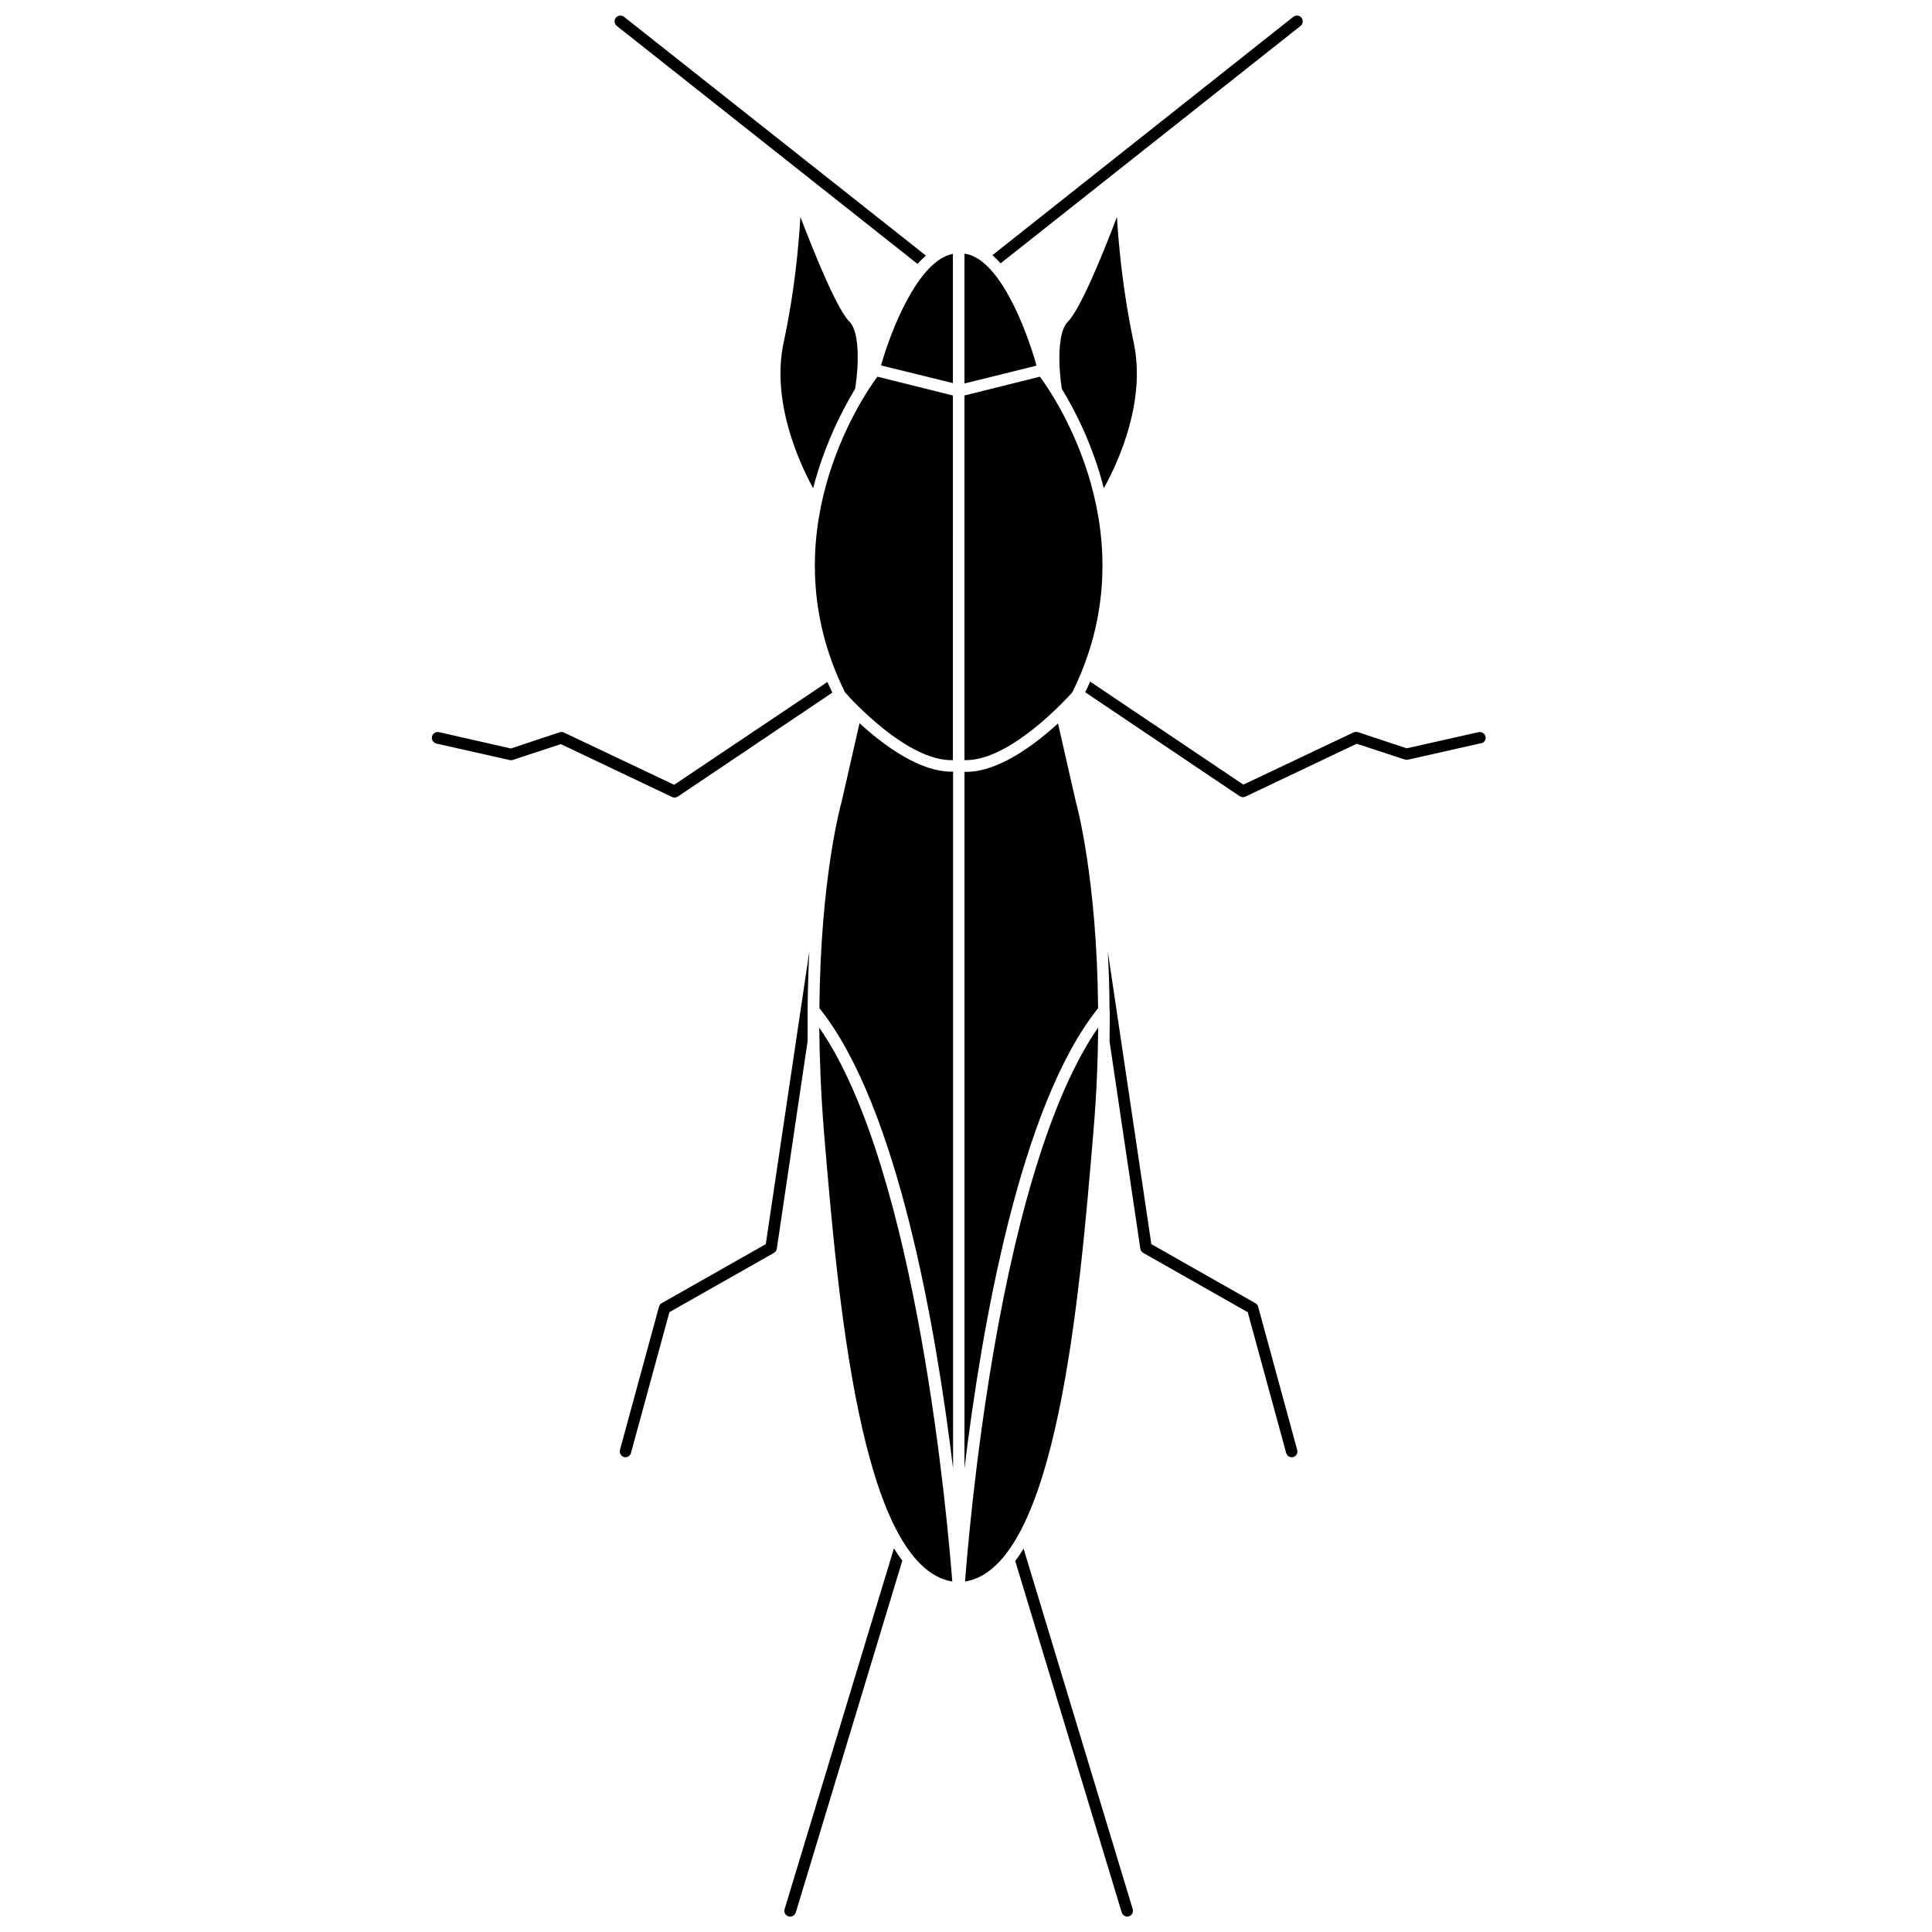 <?xml version="1.0" encoding="UTF-8"?>
<!-- Uploaded to: ICON Repo, www.svgrepo.com, Generator: ICON Repo Mixer Tools -->
<svg width="800px" height="800px" version="1.1" viewBox="144 144 512 512" xmlns="http://www.w3.org/2000/svg">
 <defs>
  <clipPath id="d">
   <path d="m413 554h32v97.902h-32z"/>
  </clipPath>
  <clipPath id="c">
   <path d="m351 554h33v97.902h-33z"/>
  </clipPath>
  <clipPath id="b">
   <path d="m306 148.09h84v65.906h-84z"/>
  </clipPath>
  <clipPath id="a">
   <path d="m407 148.09h83v65.906h-83z"/>
  </clipPath>
 </defs>
 <path d="m444.43 234.7c-2.82-13.199-3.981-25.594-4.434-33.199-3.527 9.32-9.621 24.383-13.047 27.809-2.769 2.769-2.469 11.84-1.562 17.734 3.426 5.594 8.211 14.812 11.133 26.348 3.93-7.055 11.234-23.125 7.91-38.691z"/>
 <path d="m369.16 229.31c-3.426-3.426-9.473-18.488-13.047-27.809-0.453 7.609-1.562 20-4.434 33.199-3.324 15.617 3.981 31.641 7.809 38.691 2.973-11.539 7.758-20.758 11.133-26.348 0.957-5.894 1.262-15.016-1.461-17.734z"/>
 <g clip-path="url(#d)">
  <path d="m441.26 650.79c0.203 0.656 0.805 1.109 1.461 1.109 0.152 0 0.301 0 0.453-0.051 0.805-0.25 1.258-1.109 1.008-1.914l-28.918-95.523c-0.707 1.16-1.461 2.266-2.215 3.273z"/>
 </g>
 <g clip-path="url(#c)">
  <path d="m351.93 649.94c-0.25 0.805 0.203 1.664 1.008 1.914 0.203 0.051 0.355 0.051 0.504 0.051 0.656 0 1.258-0.453 1.461-1.109l28.215-93.203c-0.754-1.008-1.512-2.117-2.215-3.273z"/>
 </g>
 <path d="m438.09 411.69c0 2.672 0 5.391-0.051 8.262l8.16 54.965c0.051 0.453 0.352 0.855 0.754 1.109l27.711 15.719 10.176 37.281c0.203 0.707 0.805 1.16 1.461 1.16 0.152 0 0.25 0 0.402-0.051 0.805-0.203 1.309-1.059 1.059-1.914l-10.328-37.887c-0.102-0.402-0.352-0.754-0.707-0.957l-27.609-15.668-11.539-77.586c0.25 4.734 0.453 9.875 0.453 15.367 0.109 0.047 0.059 0.098 0.059 0.199z"/>
 <path d="m358.03 411.69v-0.203c0.051-5.492 0.203-10.629 0.453-15.367l-11.539 77.586-27.609 15.668c-0.352 0.203-0.605 0.555-0.707 0.957l-10.328 37.887c-0.203 0.805 0.25 1.664 1.059 1.914 0.152 0.051 0.25 0.051 0.402 0.051 0.656 0 1.309-0.453 1.461-1.16l10.176-37.281 27.711-15.719c0.402-0.25 0.707-0.656 0.754-1.109l8.16-54.965c0.008-2.867 0.008-5.59 0.008-8.258z"/>
 <path d="m322.66 351.98-29.223-13.855c-0.352-0.152-0.754-0.203-1.16-0.051l-12.898 4.281-19.039-4.328c-0.805-0.203-1.664 0.352-1.863 1.16-0.203 0.805 0.352 1.664 1.16 1.863l19.445 4.383c0.25 0.051 0.555 0.051 0.805-0.051l12.746-4.18 29.473 14.008c0.203 0.102 0.453 0.152 0.656 0.152 0.301 0 0.605-0.102 0.855-0.25l40.961-27.559c-0.453-0.957-0.906-1.914-1.309-2.82z"/>
 <path d="m537.69 339.19c-0.203-0.805-1.008-1.359-1.863-1.16l-19.043 4.281-12.898-4.281c-0.352-0.102-0.805-0.102-1.16 0.051l-29.223 13.855-40.605-27.305c-0.402 0.957-0.855 1.863-1.309 2.82l40.961 27.559c0.25 0.152 0.555 0.25 0.855 0.25 0.203 0 0.453-0.051 0.656-0.152l29.473-14.008 12.746 4.18c0.25 0.102 0.555 0.102 0.805 0.051l19.445-4.383c0.805-0.094 1.309-0.949 1.16-1.758z"/>
 <g clip-path="url(#b)">
  <path d="m389.37 211.73-80.004-63.281c-0.656-0.504-1.613-0.402-2.168 0.25-0.504 0.656-0.402 1.613 0.254 2.168l79.703 63.078c0.703-0.805 1.461-1.512 2.215-2.215z"/>
 </g>
 <g clip-path="url(#a)">
  <path d="m409.17 213.79 79.5-62.926c0.656-0.504 0.754-1.512 0.25-2.168-0.504-0.656-1.512-0.754-2.168-0.25l-79.75 63.18c0.758 0.652 1.461 1.359 2.168 2.164z"/>
 </g>
 <path d="m367 356.62c-0.102 0.301-5.594 20.051-5.844 54.562 20.809 25.945 30.934 85.043 35.418 121.97v-184.65c-8.867 0.203-18.59-7.152-24.789-12.848z"/>
 <path d="m362.36 443.98c3.629 43.277 9.574 115.02 34.008 119.15-1.109-14.309-9.168-109.33-35.266-146.81 0.102 8.41 0.453 17.68 1.258 27.656z"/>
 <path d="m435.01 411.18c-0.301-34.461-5.742-54.211-5.844-54.461l-4.785-21.008c-6.098 5.594-15.668 12.848-24.434 12.848h-0.352v184.6c4.481-36.934 14.609-96.031 35.414-121.98z"/>
 <path d="m399.75 563.13c24.383-3.93 30.379-75.824 34.008-119.15 0.855-9.977 1.211-19.195 1.258-27.66-11.336 16.324-20.906 45.996-27.809 86.402-4.836 28.367-6.953 53.609-7.457 60.41z"/>
 <path d="m377.48 240.84 19.043 4.684v-34.258c-9.266 1.816-16.473 20.457-19.043 29.574z"/>
 <path d="m399.59 211.22v34.41l19.094-4.734c-2.566-9.324-9.82-28.52-19.094-29.676z"/>
 <path d="m399.59 345.44c11.891 0.402 27.055-16.273 28.566-17.938 20.504-41.262-4.332-77.938-8.566-83.684l-20 4.988z"/>
 <path d="m376.52 243.82c-4.231 5.742-29.07 42.422-8.566 83.684 1.512 1.715 16.574 18.34 28.566 17.938l0.004-96.633z"/>
</svg>